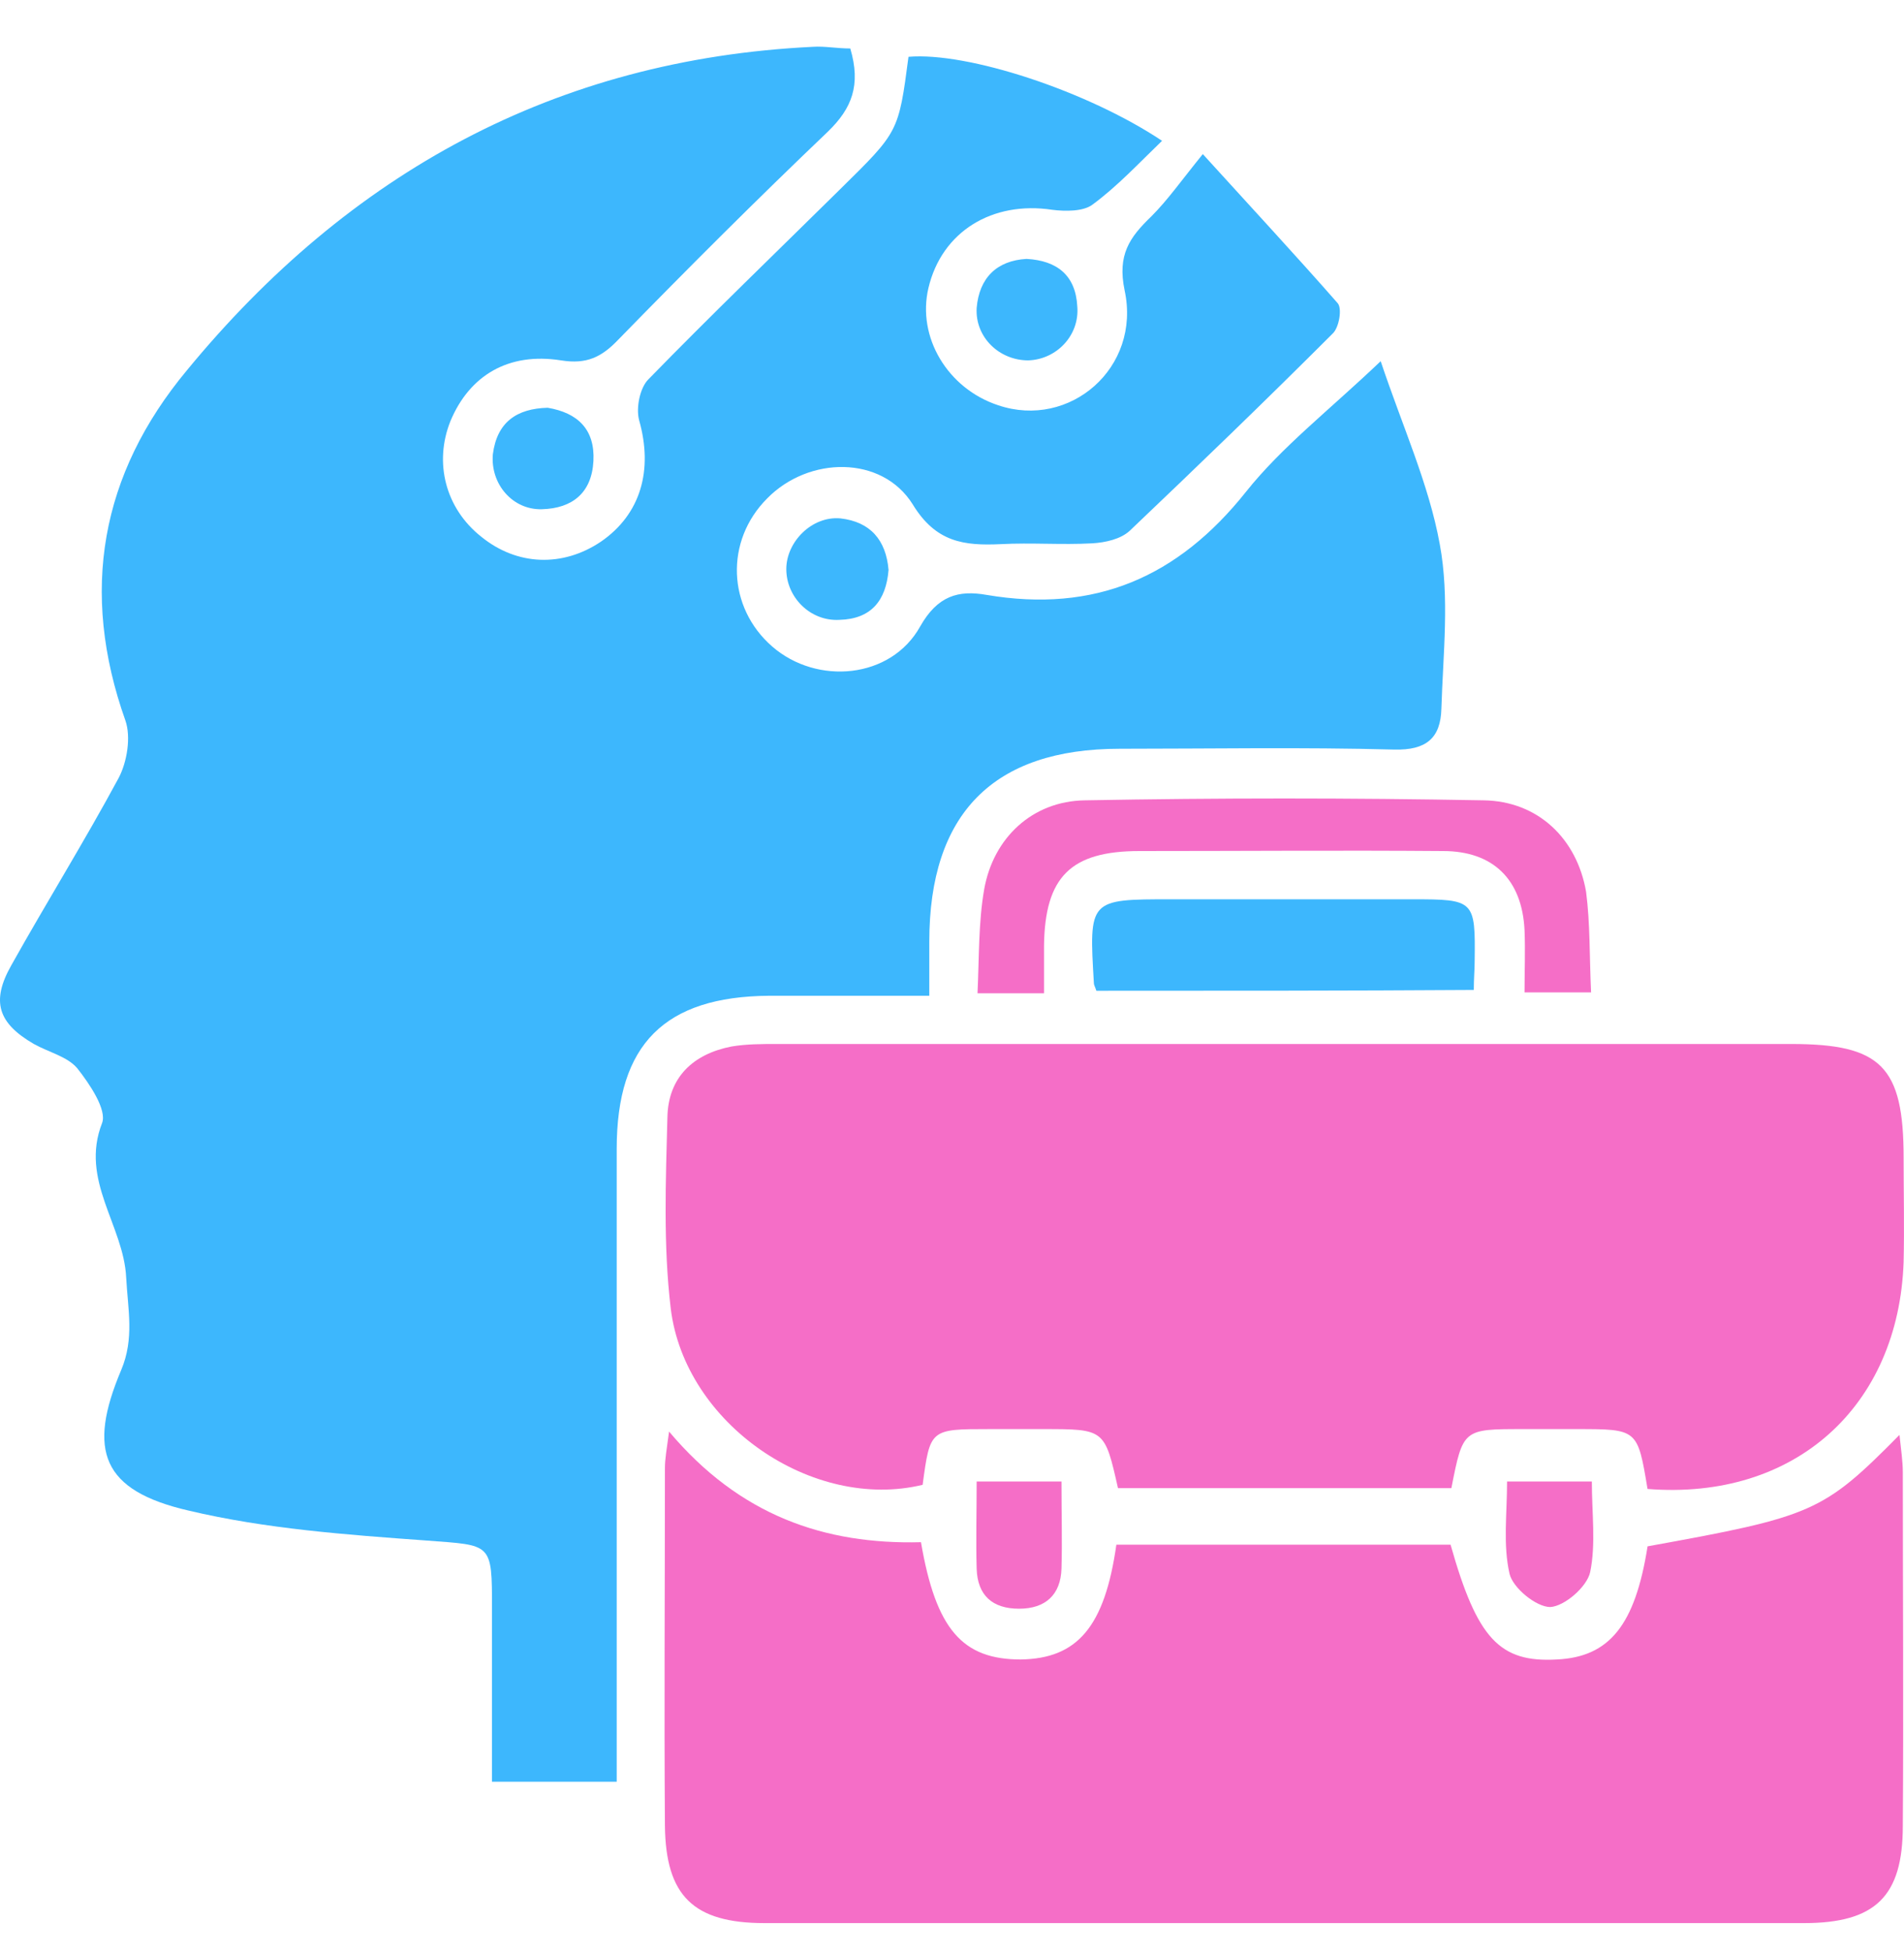 <?xml version="1.0" encoding="UTF-8"?>
<svg xmlns="http://www.w3.org/2000/svg" width="40" height="41" viewBox="0 0 40 41" fill="none">
  <path d="M17.863 1.018C18.09 1.786 17.898 2.276 17.392 2.765C15.89 4.197 14.44 5.646 12.991 7.131C12.641 7.498 12.327 7.655 11.786 7.568C10.685 7.393 9.864 7.882 9.463 8.843C9.113 9.716 9.358 10.676 10.109 11.27C10.86 11.882 11.82 11.916 12.624 11.375C13.462 10.799 13.724 9.873 13.427 8.825C13.357 8.563 13.445 8.144 13.619 7.969C14.947 6.607 16.309 5.297 17.654 3.97C18.877 2.765 18.877 2.782 19.086 1.193C20.326 1.088 22.841 1.909 24.413 2.957C23.924 3.428 23.47 3.917 22.946 4.301C22.754 4.441 22.387 4.441 22.108 4.406C20.85 4.214 19.785 4.86 19.505 6.048C19.261 7.079 19.907 8.161 20.972 8.511C22.474 9.017 23.976 7.725 23.627 6.1C23.47 5.349 23.732 4.983 24.186 4.546C24.535 4.197 24.815 3.795 25.269 3.236C26.317 4.389 27.225 5.367 28.098 6.362C28.203 6.467 28.133 6.886 27.993 7.009C26.596 8.406 25.164 9.786 23.732 11.148C23.54 11.323 23.225 11.393 22.946 11.41C22.3 11.445 21.671 11.393 21.025 11.427C20.256 11.462 19.662 11.393 19.173 10.589C18.527 9.559 16.99 9.576 16.117 10.467C15.226 11.358 15.279 12.755 16.222 13.576C17.165 14.397 18.719 14.257 19.331 13.156C19.697 12.51 20.134 12.388 20.728 12.493C22.998 12.877 24.745 12.126 26.177 10.327C26.928 9.384 27.924 8.615 29.006 7.585C29.461 8.947 30.019 10.17 30.247 11.427C30.456 12.545 30.316 13.733 30.281 14.886C30.264 15.497 29.967 15.759 29.286 15.741C27.365 15.689 25.444 15.724 23.522 15.724C20.867 15.724 19.523 17.086 19.523 19.776C19.523 20.125 19.523 20.457 19.523 20.911C18.335 20.911 17.235 20.911 16.152 20.911C13.969 20.929 12.956 21.924 12.956 24.125C12.956 28.194 12.956 32.281 12.956 36.351C12.956 36.7 12.956 37.032 12.956 37.416C12.047 37.416 11.279 37.416 10.336 37.416C10.336 36.194 10.336 34.988 10.336 33.783C10.336 32.386 10.336 32.456 8.956 32.351C7.279 32.229 5.585 32.107 3.961 31.722C2.145 31.303 1.83 30.465 2.546 28.771C2.826 28.107 2.686 27.496 2.651 26.832C2.599 25.732 1.673 24.788 2.145 23.583C2.249 23.304 1.883 22.762 1.621 22.431C1.411 22.186 1.027 22.099 0.712 21.924C-0.039 21.488 -0.196 21.033 0.241 20.265C0.974 18.955 1.778 17.663 2.494 16.335C2.668 16.003 2.756 15.479 2.634 15.13C1.673 12.423 2.11 9.96 3.926 7.777C7.332 3.638 11.663 1.245 17.078 0.983C17.322 0.966 17.584 1.018 17.863 1.018Z" fill="#3DB7FD"></path>
  <path d="M34.612 31.268C34.403 30.011 34.403 30.011 33.128 30.011C32.744 30.011 32.377 30.011 31.993 30.011C30.735 30.011 30.735 30.011 30.491 31.251C28.168 31.251 25.827 31.251 23.487 31.251C23.207 30.011 23.207 30.011 21.915 30.011C21.531 30.011 21.164 30.011 20.78 30.011C19.54 30.011 19.54 30.011 19.383 31.181C17.077 31.74 14.387 29.906 14.091 27.478C13.933 26.151 13.986 24.806 14.021 23.461C14.038 22.623 14.562 22.134 15.366 21.977C15.68 21.924 15.994 21.924 16.326 21.924C23.435 21.924 30.526 21.924 37.634 21.924C39.52 21.924 39.992 22.396 39.992 24.317C39.992 25.051 40.009 25.767 39.992 26.5C39.887 29.539 37.704 31.513 34.612 31.268Z" fill="#F56EC7"></path>
  <path d="M14.056 30.063C15.541 31.827 17.322 32.438 19.348 32.386C19.662 34.22 20.221 34.849 21.444 34.849C22.632 34.831 23.208 34.167 23.453 32.438C25.793 32.438 28.133 32.438 30.474 32.438C31.032 34.412 31.504 34.918 32.709 34.849C33.809 34.796 34.351 34.132 34.613 32.473C38.089 31.845 38.298 31.757 39.905 30.133C39.94 30.465 39.975 30.692 39.975 30.919C39.975 33.399 39.992 35.861 39.975 38.342C39.975 39.826 39.398 40.385 37.896 40.385C30.613 40.385 23.348 40.385 16.065 40.385C14.562 40.385 13.986 39.809 13.969 38.342C13.951 35.844 13.969 33.329 13.969 30.831C13.969 30.639 14.004 30.447 14.056 30.063Z" fill="#F56EC7"></path>
  <path d="M33.426 20.841C32.919 20.841 32.535 20.841 32.028 20.841C32.028 20.387 32.046 19.968 32.028 19.532C31.976 18.466 31.365 17.872 30.317 17.872C28.186 17.855 26.073 17.872 23.942 17.872C22.492 17.872 21.951 18.414 21.933 19.863C21.933 20.178 21.933 20.492 21.933 20.859C21.462 20.859 21.06 20.859 20.536 20.859C20.571 20.108 20.554 19.374 20.676 18.676C20.868 17.593 21.689 16.824 22.789 16.807C25.584 16.755 28.378 16.755 31.173 16.807C32.308 16.824 33.129 17.61 33.321 18.728C33.408 19.392 33.391 20.09 33.426 20.841Z" fill="#F56EC7"></path>
  <path d="M23.033 20.806C22.998 20.702 22.981 20.684 22.981 20.649C22.876 18.885 22.876 18.885 24.605 18.885C26.299 18.885 27.976 18.885 29.67 18.885C30.98 18.885 30.997 18.903 30.98 20.195C30.98 20.37 30.962 20.544 30.962 20.789C28.325 20.806 25.705 20.806 23.033 20.806Z" fill="#3DB7FD"></path>
  <path d="M22.3 31.111C22.3 31.792 22.317 32.368 22.3 32.945C22.282 33.486 21.968 33.783 21.409 33.783C20.85 33.783 20.536 33.504 20.518 32.945C20.501 32.351 20.518 31.757 20.518 31.111C21.112 31.111 21.654 31.111 22.3 31.111Z" fill="#F56EC7"></path>
  <path d="M31.661 31.111C32.272 31.111 32.813 31.111 33.442 31.111C33.442 31.774 33.529 32.421 33.407 33.015C33.337 33.329 32.866 33.731 32.569 33.748C32.272 33.748 31.783 33.346 31.713 33.05C31.573 32.438 31.661 31.792 31.661 31.111Z" fill="#F56EC7"></path>
  <path d="M18.667 11.969C18.614 12.615 18.3 12.999 17.636 13.017C17.025 13.052 16.519 12.545 16.519 11.951C16.519 11.375 17.06 10.833 17.654 10.886C18.283 10.956 18.614 11.34 18.667 11.969Z" fill="#3DB7FD"></path>
  <path d="M21.566 5.437C22.212 5.472 22.597 5.786 22.632 6.433C22.684 7.044 22.195 7.55 21.601 7.568C20.99 7.568 20.483 7.079 20.518 6.467C20.571 5.839 20.938 5.472 21.566 5.437Z" fill="#3DB7FD"></path>
  <path d="M11.506 8.563C12.135 8.668 12.502 9.017 12.467 9.681C12.432 10.345 12.03 10.676 11.384 10.694C10.773 10.711 10.301 10.17 10.354 9.541C10.441 8.86 10.86 8.58 11.506 8.563Z" fill="#3DB7FD"></path>
</svg>
